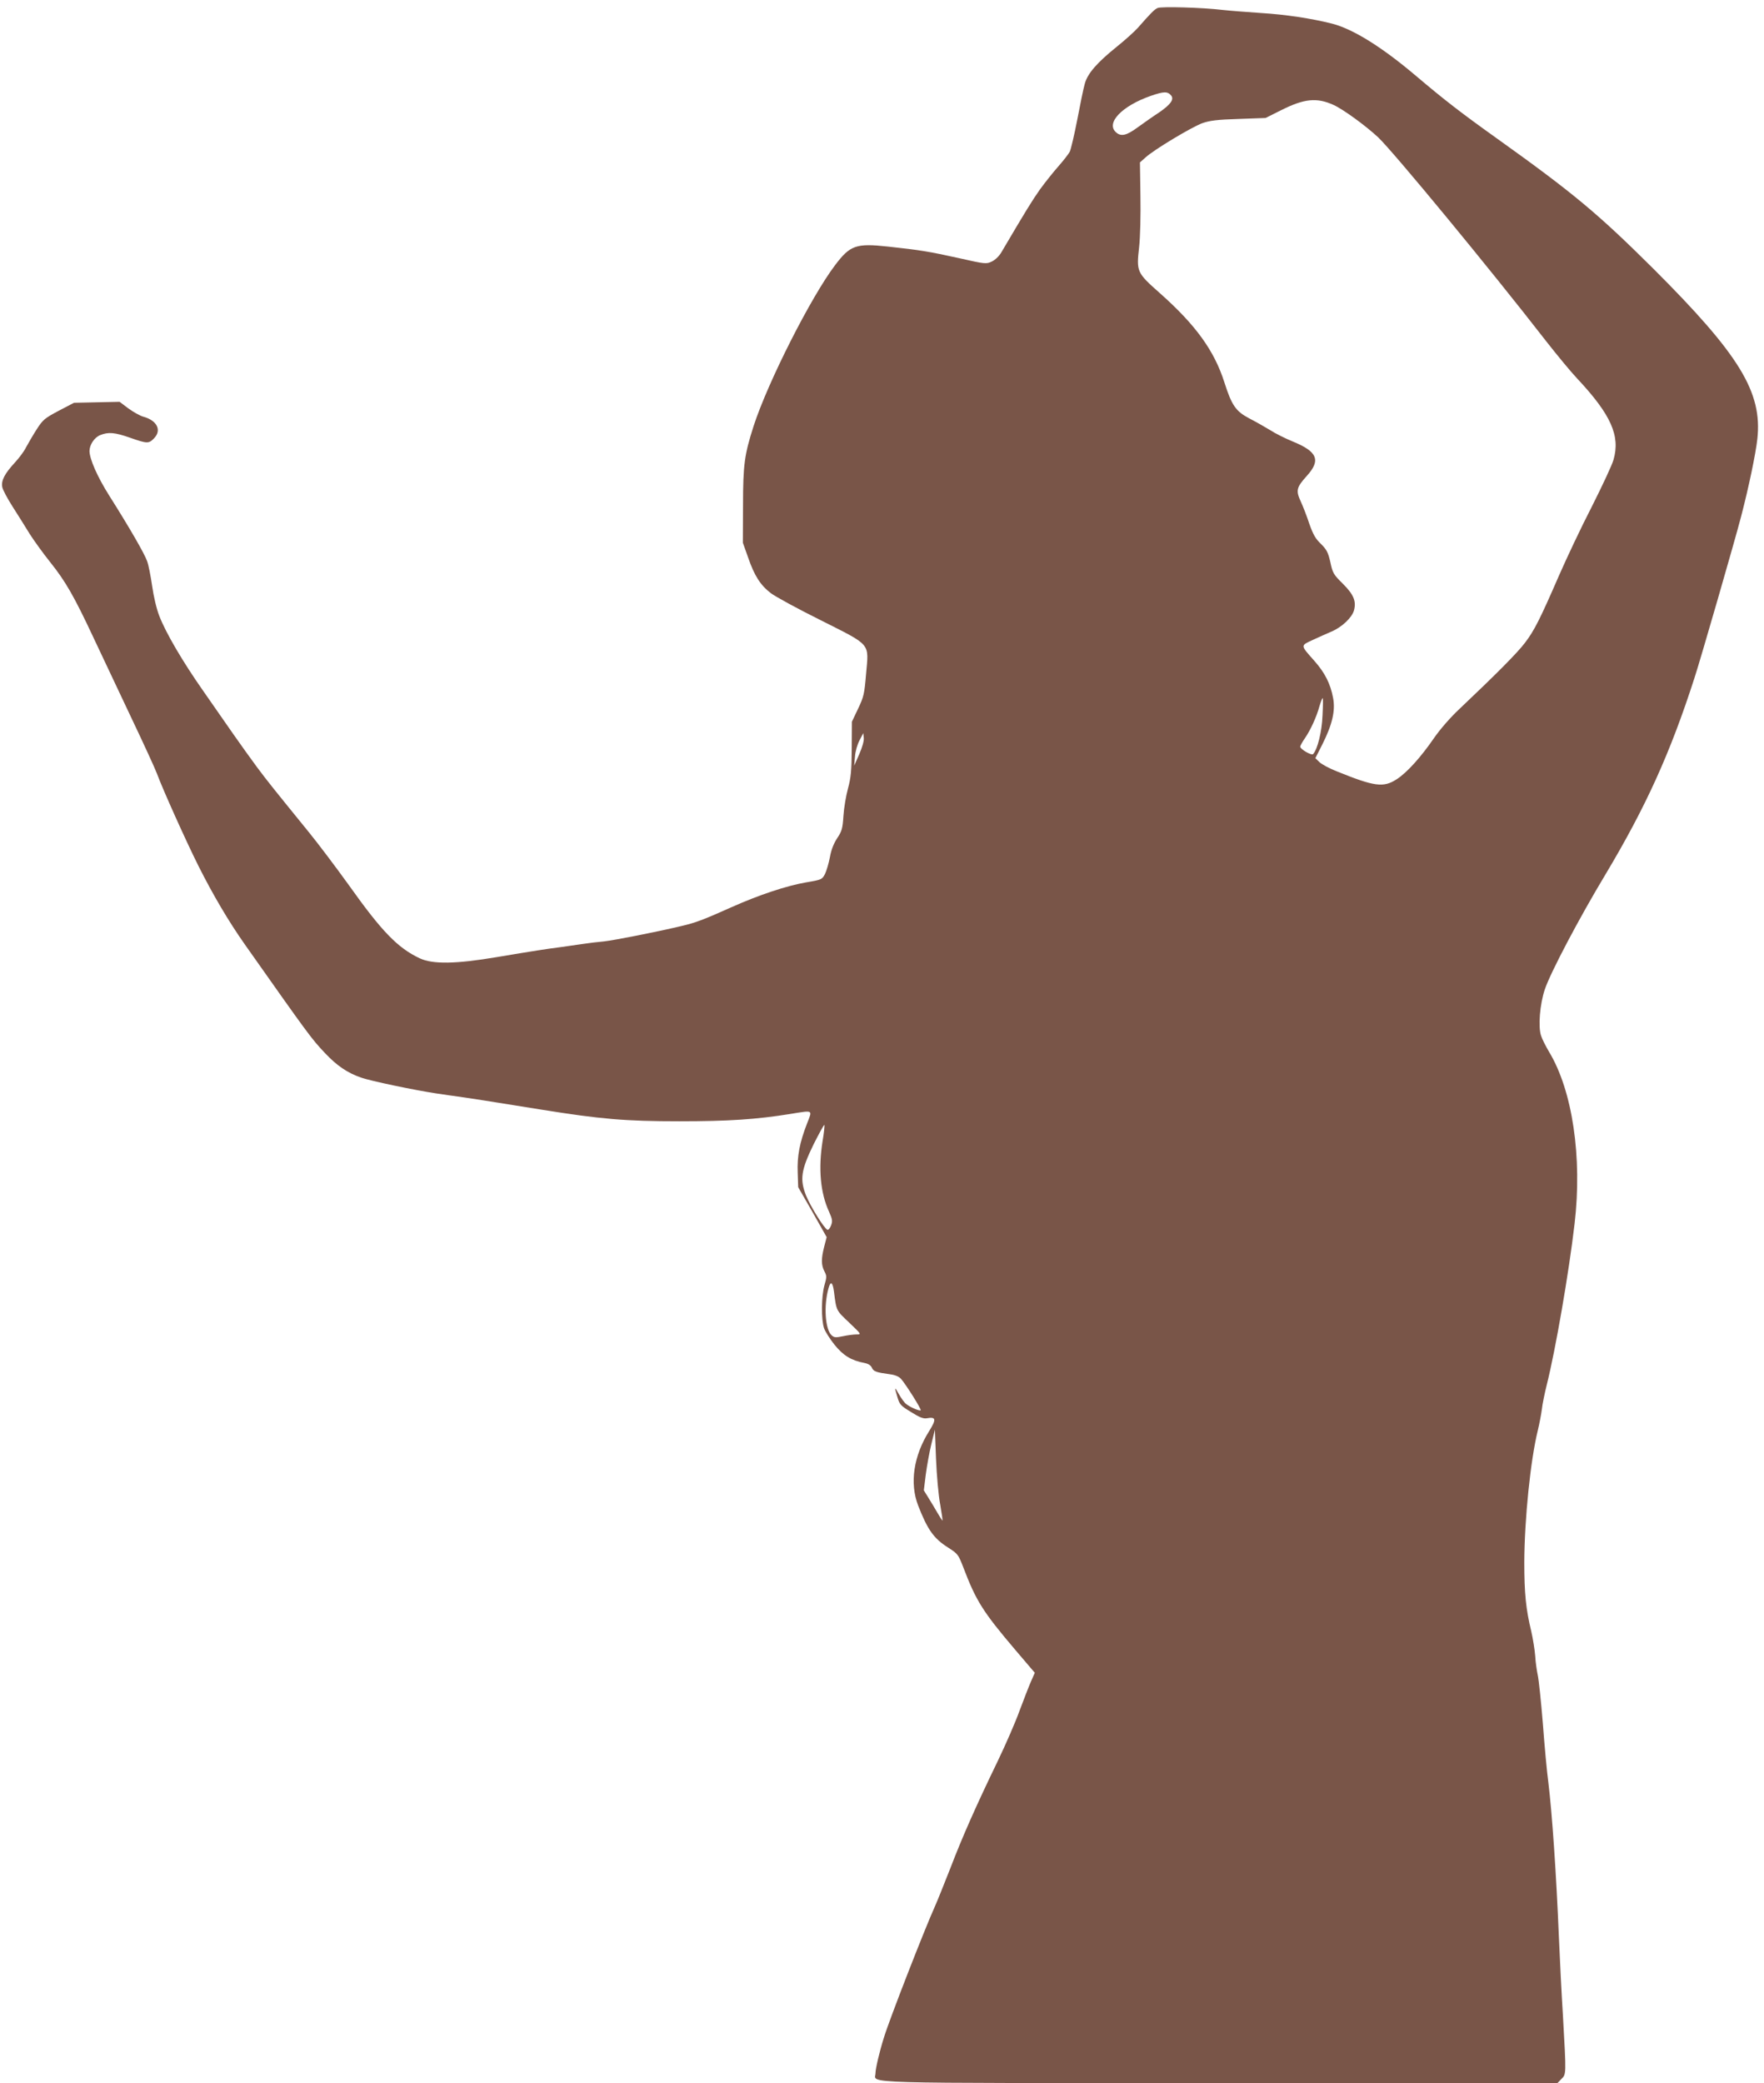 <?xml version="1.0" standalone="no"?>
<!DOCTYPE svg PUBLIC "-//W3C//DTD SVG 20010904//EN"
 "http://www.w3.org/TR/2001/REC-SVG-20010904/DTD/svg10.dtd">
<svg version="1.0" xmlns="http://www.w3.org/2000/svg"
 width="1084pt" height="1280pt" viewBox="0 0 1084 1280"
 preserveAspectRatio="xMidYMid meet">
<g transform="translate(0,1280) scale(0.1,-0.1)"
fill="#795548" stroke="none">
<path d="M7114 12751 c-20 -9 -40 -29 -120 -120 -21 -24 -80 -77 -131 -118
-123 -99 -180 -165 -197 -228 -8 -27 -28 -126 -46 -220 -18 -93 -39 -182 -46
-197 -8 -15 -40 -56 -70 -90 -31 -35 -82 -99 -114 -143 -49 -70 -86 -130 -235
-383 -14 -25 -39 -49 -60 -59 -34 -16 -40 -16 -203 21 -186 41 -235 49 -437
71 -194 21 -231 8 -323 -114 -148 -195 -413 -718 -501 -989 -56 -175 -65 -236
-65 -487 l-1 -230 33 -93 c38 -110 75 -168 139 -217 26 -20 163 -95 306 -166
315 -159 296 -137 279 -332 -10 -120 -14 -139 -49 -212 l-38 -80 -1 -165 c-1
-137 -5 -179 -23 -245 -12 -44 -25 -120 -28 -169 -5 -78 -10 -94 -38 -136 -21
-32 -37 -71 -45 -117 -7 -37 -21 -84 -30 -103 -18 -34 -20 -36 -116 -52 -121
-21 -289 -77 -455 -151 -179 -80 -224 -97 -314 -118 -152 -36 -410 -87 -475
-94 -36 -3 -92 -10 -125 -15 -33 -5 -96 -14 -140 -20 -99 -13 -151 -21 -390
-61 -254 -43 -395 -45 -475 -8 -136 64 -233 164 -437 451 -77 107 -187 253
-244 323 -221 272 -254 313 -319 400 -37 50 -103 142 -147 205 -44 63 -127
183 -186 267 -124 177 -228 354 -268 458 -17 43 -35 120 -44 184 -9 61 -22
130 -31 153 -16 46 -109 207 -233 403 -72 114 -120 223 -121 273 0 38 29 83
65 98 51 21 91 17 185 -16 103 -36 114 -37 145 -5 51 50 21 112 -66 135 -20 6
-61 29 -91 51 l-53 40 -140 -3 -140 -3 -94 -49 c-86 -46 -97 -54 -136 -115
-23 -36 -52 -86 -65 -110 -12 -25 -44 -67 -70 -95 -61 -66 -84 -110 -76 -149
3 -17 32 -71 64 -121 32 -50 79 -125 104 -166 26 -41 83 -120 127 -175 93
-116 147 -210 264 -460 47 -99 150 -317 229 -485 80 -168 153 -327 163 -355
35 -95 177 -411 254 -565 91 -181 186 -342 286 -484 393 -557 407 -577 493
-668 73 -77 136 -120 219 -149 57 -21 337 -79 464 -98 35 -5 114 -17 174 -25
61 -9 151 -23 200 -31 50 -8 173 -28 275 -44 361 -58 514 -71 845 -71 302 0
471 11 682 45 144 23 136 28 102 -60 -45 -116 -61 -199 -57 -300 l3 -90 88
-153 87 -154 -15 -58 c-19 -74 -19 -113 1 -152 15 -28 15 -35 0 -87 -19 -69
-20 -211 -2 -263 7 -20 36 -66 64 -101 53 -66 103 -97 183 -112 25 -5 40 -14
47 -30 11 -23 25 -28 113 -40 30 -4 53 -14 66 -28 32 -37 126 -187 121 -193
-7 -6 -66 19 -90 39 -10 7 -29 34 -43 58 -29 51 -30 50 -10 -17 13 -45 21 -53
84 -91 52 -33 76 -42 97 -38 56 10 59 -6 15 -77 -97 -153 -122 -322 -69 -459
58 -149 96 -203 185 -259 59 -38 62 -42 93 -122 78 -205 120 -272 318 -505
l121 -142 -25 -57 c-13 -30 -44 -110 -69 -177 -24 -67 -84 -205 -133 -307
-135 -279 -218 -467 -292 -660 -38 -96 -80 -202 -95 -235 -62 -137 -279 -693
-313 -805 -27 -85 -52 -192 -52 -219 0 -66 -170 -61 2118 -61 l2073 0 24 25
c30 29 30 25 10 380 -9 143 -20 361 -25 485 -17 406 -42 766 -65 956 -9 65
-24 229 -34 364 -11 135 -25 268 -31 295 -6 28 -14 82 -16 120 -3 39 -14 106
-24 150 -33 136 -43 233 -43 425 1 263 38 628 83 810 10 41 21 100 25 130 3
30 17 98 30 150 54 215 136 689 171 990 48 410 -13 819 -157 1057 -20 34 -43
79 -49 99 -19 56 -7 194 23 284 35 104 211 438 373 707 247 413 398 745 547
1208 38 116 251 854 286 990 47 180 90 386 100 477 32 288 -109 518 -640 1048
-340 338 -491 464 -964 802 -217 155 -318 233 -495 383 -209 177 -386 287
-515 320 -127 32 -286 56 -435 65 -85 6 -192 14 -237 19 -125 15 -376 22 -399
12z m83 -538 c19 -24 -3 -55 -74 -104 -37 -24 -95 -65 -131 -91 -69 -51 -103
-59 -134 -31 -64 57 36 162 214 224 81 28 103 28 125 2z m998 -58 c58 -26 197
-127 274 -199 93 -88 685 -805 1031 -1251 69 -88 154 -191 191 -230 209 -223
267 -353 224 -501 -9 -32 -70 -162 -134 -289 -65 -126 -154 -315 -200 -420
-116 -267 -153 -341 -210 -415 -46 -61 -173 -189 -401 -405 -57 -53 -121 -127
-159 -182 -79 -115 -166 -212 -229 -252 -81 -52 -135 -45 -367 49 -44 17 -92
43 -106 56 l-26 25 44 87 c60 120 80 205 65 283 -16 87 -51 156 -116 229 -86
97 -86 92 -8 128 37 17 88 40 114 51 64 27 125 85 138 129 16 58 -2 99 -69
166 -56 55 -62 65 -76 132 -14 61 -23 77 -58 112 -33 31 -48 58 -71 123 -15
46 -39 108 -53 138 -31 67 -26 86 37 156 88 97 66 150 -86 212 -44 18 -107 49
-139 70 -33 20 -91 53 -130 73 -81 43 -106 79 -151 220 -62 195 -176 353 -397
549 -142 126 -144 131 -127 283 7 64 10 196 8 315 l-3 205 35 31 c51 47 281
185 348 210 46 16 90 22 223 26 l166 6 96 48 c141 71 219 79 322 32z m-68
-3752 c-4 -101 -31 -208 -58 -237 -9 -10 -79 30 -79 46 0 5 13 29 29 52 35 51
72 132 90 199 8 26 16 47 19 47 3 0 2 -48 -1 -107z m-2847 -238 l-31 -70 5 56
c2 32 15 76 28 100 l23 44 3 -30 c2 -18 -10 -59 -28 -100z m-225 -2376 c-27
-170 -14 -319 40 -436 20 -45 22 -57 12 -83 -6 -16 -16 -29 -22 -27 -19 6
-103 141 -131 209 -40 100 -32 157 46 317 34 67 63 121 66 118 2 -2 -2 -46
-11 -98z m70 -927 c15 -119 13 -113 93 -189 76 -73 77 -73 45 -73 -18 0 -55
-5 -83 -11 -44 -9 -54 -9 -70 6 -39 36 -49 180 -19 288 13 48 26 40 34 -21z
m653 -1309 c10 -57 16 -100 13 -97 -3 3 -17 25 -31 49 -14 24 -38 65 -54 90
l-29 47 12 97 c7 53 22 137 34 186 l22 90 7 -180 c4 -99 15 -226 26 -282z"/>
</g>
</svg>
